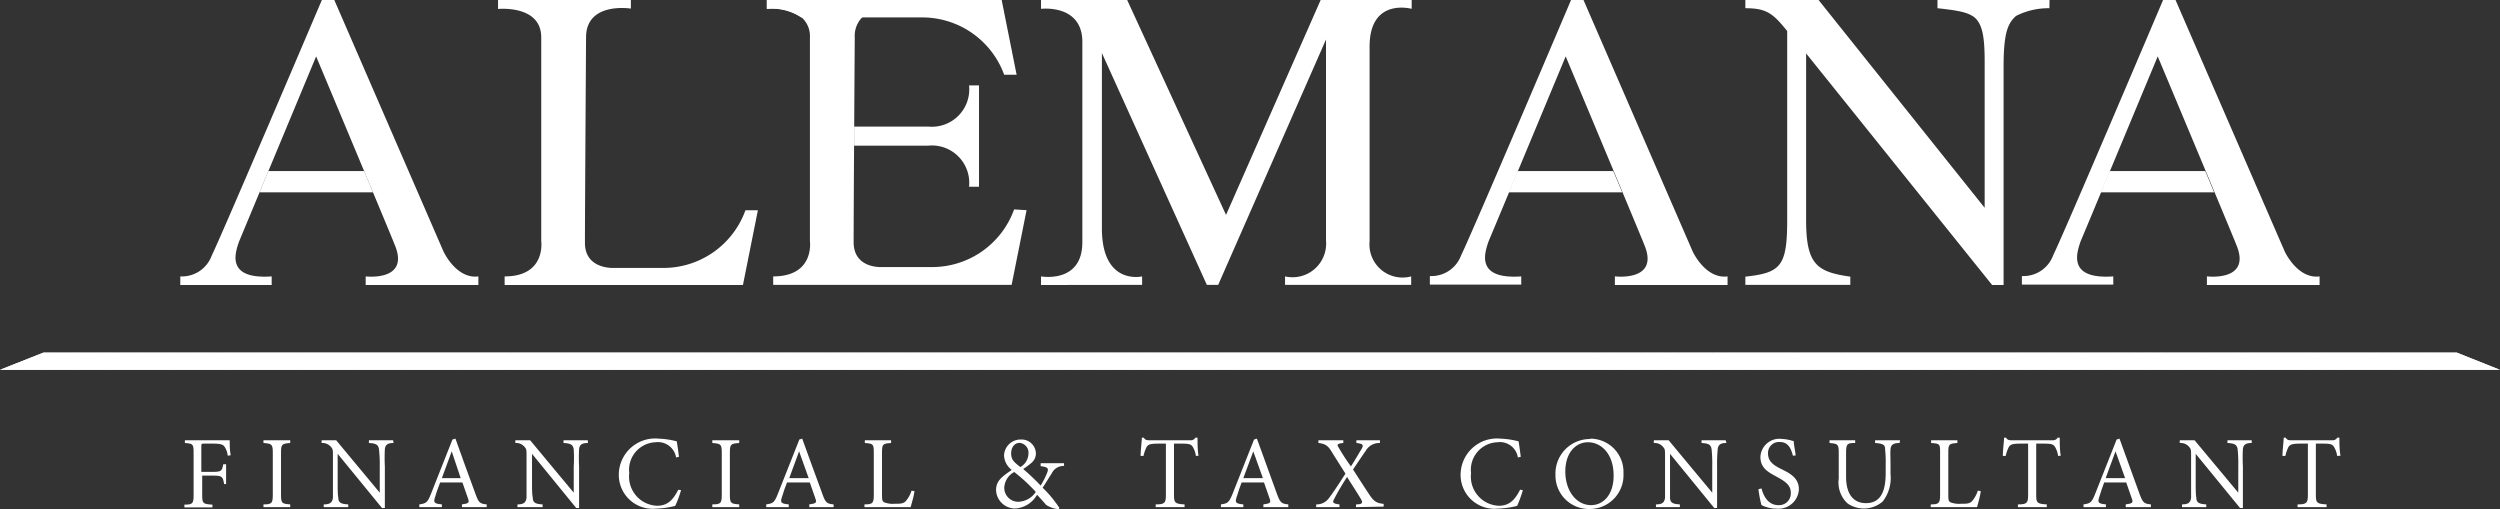 <svg id="a1adc90e-70d5-4ac8-9488-6ddce09d87b9" data-name="Layer 1" xmlns="http://www.w3.org/2000/svg" xmlns:xlink="http://www.w3.org/1999/xlink" viewBox="0 0 200.79 40.89"><rect x="0" y="0" width="200.79" height="40.89" fill="#333333" stroke="none"/><defs><clipPath id="b3ab161c-5da2-4519-8a55-970f0bfff042"><polygon points="3.49 28.32 0 29.7 200.78 29.7 197.32 28.32 3.49 28.32" fill="none"/></clipPath></defs><path d="M18.29,36.6a1.59,1.59,0,0,0-.21-.65c-.13-.24-.3-.32-1-.32h-.66c-.24,0-.25,0-.25.27v2h.87c.75,0,.79-.08.89-.61h.23v1.59H18c-.1-.58-.14-.68-.89-.68h-.87v1.53c0,.71.06.75.82.8v.22H14.81v-.22c.67,0,.74-.1.74-.8V36.38c0-.72-.06-.75-.7-.8v-.22h3.6c0,.32,0,.83.08,1.2Z" fill="#fff"/><path d="M21.16,40.73v-.22c.68,0,.75-.09.75-.8V36.38c0-.7-.07-.75-.75-.8v-.22h2.15v.22c-.68.05-.74.1-.74.8v3.33c0,.71.06.75.74.8v.22Z" fill="#fff"/><path d="M31.61,35.58c-.46,0-.66.13-.7.49a13.6,13.6,0,0,0,0,1.4V40.8h-.23l-3.56-4.35h0v2.1c0,.76,0,1.16.05,1.41,0,.43.24.52.8.55v.22H26v-.22c.47,0,.69-.12.74-.54,0-.26,0-.66,0-1.42V36.72c0-.62,0-.63-.16-.83a.91.91,0,0,0-.75-.31v-.22H27l3.5,4.21h0v-2.1a10.69,10.69,0,0,0-.06-1.37c-.05-.39-.25-.49-.81-.52v-.22h1.94Z" fill="#fff"/><path d="M37.1,40.73v-.22c.53-.07.61-.13.5-.44s-.27-.79-.46-1.32H35.35c-.14.39-.28.73-.38,1.09-.19.53-.12.61.52.67v.22H33.68v-.22c.54-.08.65-.12.94-.86l1.72-4.35.24-.07c.51,1.42,1.07,3,1.61,4.44.25.72.37.79.9.84v.22Zm-.82-4.48h0c-.27.72-.54,1.46-.79,2.15H37Z" fill="#fff"/><path d="M47.22,35.58c-.47,0-.67.13-.71.49a13.6,13.6,0,0,0,0,1.4V40.8h-.23l-3.55-4.35h0v2.1c0,.76,0,1.16.06,1.41,0,.43.24.52.79.55v.22H41.56v-.22c.47,0,.68-.12.73-.54,0-.26,0-.66,0-1.42V36.72c0-.62,0-.63-.16-.83a.88.88,0,0,0-.74-.31v-.22h1.19l3.5,4.21h0v-2.1a11.53,11.53,0,0,0,0-1.37c-.05-.39-.25-.49-.82-.52v-.22h1.95Z" fill="#fff"/><path d="M54.7,39.37a8.32,8.32,0,0,1-.47,1.26,6.92,6.92,0,0,1-1.53.22,2.72,2.72,0,0,1-3-2.73,2.92,2.92,0,0,1,3.2-2.89,6.61,6.61,0,0,1,1.46.22c.07.48.12.81.17,1.24l-.23.05a1.47,1.47,0,0,0-1.64-1.22A2.21,2.21,0,0,0,50.54,38a2.34,2.34,0,0,0,2.22,2.62c.86,0,1.29-.46,1.72-1.29Z" fill="#fff"/><path d="M57.21,40.73v-.22c.69,0,.76-.09.76-.8V36.38c0-.7-.07-.75-.76-.8v-.22h2.16v.22c-.69.05-.75.1-.75.8v3.33c0,.71.06.75.75.8v.22Z" fill="#fff"/><path d="M65,40.73v-.22c.53-.07.61-.13.5-.44s-.27-.79-.46-1.32H63.21c-.15.39-.28.73-.38,1.09-.19.53-.12.61.52.67v.22H61.54v-.22c.54-.08.65-.12.94-.86L64.2,35.3l.23-.07c.52,1.42,1.08,3,1.62,4.44.25.72.37.79.9.84v.22Zm-.82-4.48h0c-.27.72-.54,1.46-.79,2.15h1.56Z" fill="#fff"/><path d="M73.44,39.44c0,.25-.22,1-.3,1.29H69.43v-.22c.68,0,.75-.11.75-.82V36.38c0-.71-.05-.75-.72-.8v-.22h2.11v.22c-.66.05-.73.08-.73.8v3.26c0,.46,0,.62.19.71a1.89,1.89,0,0,0,.81.11c.48,0,.75,0,.94-.25a2.4,2.4,0,0,0,.43-.8Z" fill="#fff"/><path d="M85.46,37.42a1.06,1.06,0,0,0-1,.62c-.22.33-.42.68-.72,1.13a9.44,9.44,0,0,1,1.35,1.63l-.07.09a2.1,2.1,0,0,1-1-.34c-.1-.12-.46-.53-.73-.81a2.17,2.17,0,0,1-1.75,1.1A1.53,1.53,0,0,1,80,39.35c0-.77.55-1.11,1.26-1.61a1.54,1.54,0,0,1-.62-1.15A1.33,1.33,0,0,1,82,35.3a1.15,1.15,0,0,1,1.2,1.13,1,1,0,0,1-.35.74,6.71,6.71,0,0,1-.67.5A18,18,0,0,1,83.58,39a6,6,0,0,0,.51-1c.16-.39.08-.48-.51-.56V37.2h1.88Zm-2.27,2.09a13.66,13.66,0,0,0-1.73-1.6,1.51,1.51,0,0,0-.8,1.23,1.12,1.12,0,0,0,1.15,1.16,1.75,1.75,0,0,0,1.38-.79m-1.3-3.94c-.39,0-.68.34-.68.85s.26.72.74,1.09a1.26,1.26,0,0,0,.65-1.06.79.79,0,0,0-.7-.88Z" fill="#fff"/><path d="M96.05,36.62a2,2,0,0,0-.24-.71c-.14-.22-.26-.28-.91-.28h-.61v4.09c0,.65.06.75.85.79v.22H92.82v-.22c.75,0,.82-.13.82-.79V35.63h-.55c-.7,0-.86.06-1,.27a3.14,3.14,0,0,0-.25.72h-.23c0-.48.08-1,.1-1.47h.15c.13.19.23.21.46.21h3.28a.42.42,0,0,0,.41-.21h.17c0,.38,0,1,.08,1.45Z" fill="#fff"/><path d="M101.47,40.73v-.22c.54-.07.62-.13.51-.44s-.27-.79-.46-1.32h-1.8c-.14.39-.27.73-.37,1.09-.19.53-.12.61.51.67v.22h-1.8v-.22c.53-.08.64-.12.94-.86l1.72-4.35.23-.07c.52,1.42,1.08,3,1.61,4.44.26.72.38.79.91.84v.22Zm-.81-4.48h0l-.8,2.15h1.57Z" fill="#fff"/><path d="M108.91,40.73v-.22c.5,0,.57-.12.41-.4s-.62-1-1.13-1.8c-.4.61-.73,1.18-1,1.7-.2.35-.17.43.39.5v.22h-1.87v-.22a1.2,1.2,0,0,0,1-.47c.19-.24.6-.82,1.35-2-.43-.69-.84-1.32-1.1-1.75s-.47-.65-1.07-.71v-.22h2v.22c-.5.05-.52.13-.39.34.29.5.61,1,1,1.54.37-.57.61-1,.83-1.36s.16-.46-.39-.52v-.22h1.89v.22a1.26,1.26,0,0,0-1.16.66c-.16.22-.41.59-1,1.47.46.71.92,1.43,1.3,2s.59.7,1.16.76v.22Z" fill="#fff"/><path d="M122.31,39.37a9.59,9.59,0,0,1-.46,1.26,7.13,7.13,0,0,1-1.54.22,2.72,2.72,0,0,1-3-2.73,2.92,2.92,0,0,1,3.2-2.89,6.61,6.61,0,0,1,1.46.22c.07.48.12.81.17,1.24l-.23.05a1.46,1.46,0,0,0-1.64-1.22A2.21,2.21,0,0,0,118.15,38a2.34,2.34,0,0,0,2.22,2.62c.86,0,1.29-.46,1.72-1.29Z" fill="#fff"/><path d="M127.72,35.23A2.67,2.67,0,0,1,130.39,38a2.72,2.72,0,0,1-2.77,2.88,2.68,2.68,0,0,1-2.69-2.74,2.77,2.77,0,0,1,2.78-2.88Zm-2,2.64c0,1.56.89,2.7,2.07,2.7.94,0,1.81-.78,1.81-2.37,0-1.76-1-2.68-2.07-2.68-.92,0-1.81.78-1.81,2.35" fill="#fff"/><path d="M138.66,35.58c-.46,0-.66.13-.7.49a12.58,12.58,0,0,0-.05,1.4V40.8h-.23l-3.55-4.35h0v2.1c0,.76,0,1.16,0,1.41,0,.43.24.52.79.55v.22H133v-.22c.47,0,.68-.12.73-.54,0-.26,0-.66,0-1.42V36.72c0-.62,0-.63-.16-.83a.88.88,0,0,0-.74-.31v-.22h1.19l3.5,4.21h0v-2.1a11.53,11.53,0,0,0-.05-1.37c-.05-.39-.25-.49-.81-.52v-.22h1.94Z" fill="#fff"/><path d="M144,36.6c-.14-.52-.34-1.1-1.06-1.1a.88.88,0,0,0-.94.92c0,.62.41.93,1.06,1.25s1.42.69,1.42,1.63a1.64,1.64,0,0,1-1.82,1.55,2.38,2.38,0,0,1-.8-.13,1.62,1.62,0,0,1-.39-.16,9.37,9.37,0,0,1-.24-1.27l.25-.06c.13.52.48,1.34,1.35,1.34a.94.94,0,0,0,1-1c0-.62-.47-.91-1.08-1.25s-1.36-.66-1.36-1.61a1.52,1.52,0,0,1,1.68-1.46,3.54,3.54,0,0,1,1,.19c0,.29.09.61.15,1.14Z" fill="#fff"/><path d="M152.57,35.58c-.51,0-.7.15-.73.49s0,.58,0,1.37v.64a3.08,3.08,0,0,1-.63,2.2,2.32,2.32,0,0,1-2.8.17,2.27,2.27,0,0,1-.73-2V36.41c0-.74-.07-.77-.74-.83v-.22H149v.22c-.66,0-.73.08-.73.83v1.88c0,1.35.55,2.12,1.6,2.12,1.21,0,1.58-1,1.58-2.4v-.57a10.23,10.23,0,0,0-.05-1.4c0-.33-.21-.42-.8-.46v-.22h2Z" fill="#fff"/><path d="M159.08,39.44c0,.25-.21,1-.29,1.29h-3.72v-.22c.68,0,.75-.11.75-.82V36.38c0-.71,0-.75-.72-.8v-.22h2.11v.22c-.66.05-.73.08-.73.8v3.26c0,.46,0,.62.19.71a1.91,1.91,0,0,0,.82.11c.47,0,.74,0,.93-.25a2.4,2.4,0,0,0,.43-.8Z" fill="#fff"/><path d="M165.3,36.62a2,2,0,0,0-.24-.71c-.14-.22-.26-.28-.91-.28h-.61v4.09c0,.65.06.75.85.79v.22h-2.32v-.22c.75,0,.82-.13.82-.79V35.63h-.55c-.7,0-.86.06-1,.27a3.14,3.14,0,0,0-.25.72h-.23c0-.48.08-1,.1-1.47h.15c.13.19.23.21.46.21h3.28a.42.42,0,0,0,.41-.21h.17c0,.38,0,1,.08,1.45Z" fill="#fff"/><path d="M170.73,40.73v-.22c.53-.07.61-.13.5-.44s-.27-.79-.46-1.32H169c-.14.39-.27.73-.37,1.09-.19.53-.12.61.51.67v.22h-1.8v-.22c.54-.08.65-.12.94-.86L170,35.3l.23-.07c.52,1.42,1.08,3,1.61,4.44.26.72.38.79.91.84v.22Zm-.82-4.48h0c-.27.72-.54,1.46-.79,2.15h1.56Z" fill="#fff"/><path d="M180.85,35.58c-.47,0-.67.13-.71.49a13.6,13.6,0,0,0,0,1.4V40.8h-.23l-3.56-4.35h0v2.1c0,.76,0,1.16.05,1.41,0,.43.25.52.8.55v.22h-1.95v-.22c.47,0,.68-.12.73-.54,0-.26,0-.66,0-1.42V36.72c0-.62,0-.63-.16-.83a.88.88,0,0,0-.75-.31v-.22h1.19l3.51,4.21h0v-2.1a11.53,11.53,0,0,0-.05-1.37c-.05-.39-.25-.49-.82-.52v-.22h1.95Z" fill="#fff"/><path d="M187.71,36.62a2,2,0,0,0-.24-.71c-.14-.22-.26-.28-.91-.28H186v4.09c0,.65.06.75.86.79v.22h-2.33v-.22c.75,0,.83-.13.83-.79V35.63h-.56c-.69,0-.85.06-1,.27a3.14,3.14,0,0,0-.25.72h-.23c0-.48.08-1,.1-1.47h.15c.13.19.23.21.47.21h3.27a.42.42,0,0,0,.41-.21h.17c0,.38,0,1,.09,1.45Z" fill="#fff"/><polygon points="200.78 29.7 0 29.7 3.49 28.32 197.32 28.32 200.78 29.7" fill="#fff"/><g clip-path="url(#b3ab161c-5da2-4519-8a55-970f0bfff042)"><rect y="28.32" width="2.21" height="1.39" fill="#fff"/><rect x="2.21" y="28.32" width="0.16" height="1.39" fill="#fff"/><rect x="2.37" y="28.32" width="0.16" height="1.39" fill="#fff"/><rect x="2.52" y="28.32" width="0.16" height="1.39" fill="#fff"/><rect x="2.68" y="28.32" width="0.16" height="1.39" fill="#fff"/><rect x="2.83" y="28.32" width="0.16" height="1.39" fill="#fff"/><rect x="2.99" y="28.32" width="0.16" height="1.39" fill="#fff"/><rect x="3.15" y="28.32" width="0.16" height="1.39" fill="#fff"/><rect x="3.3" y="28.32" width="0.16" height="1.39" fill="#fff"/><rect x="3.46" y="28.32" width="0.16" height="1.39" fill="#fff"/><rect x="3.61" y="28.32" width="0.16" height="1.39" fill="#fff"/><rect x="3.77" y="28.32" width="0.16" height="1.39" fill="#fff"/><rect x="3.92" y="28.32" width="0.16" height="1.39" fill="#fff"/><rect x="4.08" y="28.32" width="0.16" height="1.39" fill="#fff"/><rect x="4.23" y="28.32" width="0.16" height="1.39" fill="#fff"/><rect x="4.39" y="28.32" width="0.16" height="1.39" fill="#fff"/><rect x="4.55" y="28.32" width="0.16" height="1.39" fill="#fff"/><rect x="4.7" y="28.32" width="0.16" height="1.39" fill="#fff"/><rect x="4.86" y="28.32" width="0.16" height="1.39" fill="#fff"/><rect x="5.01" y="28.32" width="0.16" height="1.39" fill="#fff"/><rect x="5.17" y="28.32" width="0.16" height="1.39" fill="#fff"/><rect x="5.32" y="28.32" width="0.16" height="1.39" fill="#fff"/><rect x="5.48" y="28.32" width="0.16" height="1.39" fill="#fff"/><rect x="5.64" y="28.32" width="0.16" height="1.39" fill="#fff"/><rect x="5.79" y="28.32" width="0.16" height="1.39" fill="#fff"/><rect x="5.95" y="28.32" width="0.16" height="1.39" fill="#fff"/><rect x="6.1" y="28.32" width="0.16" height="1.39" fill="#fff"/><rect x="6.26" y="28.32" width="0.16" height="1.39" fill="#fff"/><rect x="6.41" y="28.32" width="0.16" height="1.39" fill="#fff"/><rect x="6.57" y="28.32" width="0.16" height="1.39" fill="#fff"/><rect x="6.72" y="28.32" width="0.16" height="1.39" fill="#fff"/><rect x="6.88" y="28.32" width="0.16" height="1.39" fill="#fff"/><rect x="7.04" y="28.32" width="0.16" height="1.39" fill="#fff"/><rect x="7.19" y="28.32" width="0.16" height="1.39" fill="#fff"/><rect x="7.35" y="28.32" width="0.16" height="1.39" fill="#fff"/><rect x="7.5" y="28.32" width="0.16" height="1.39" fill="#fff"/><rect x="7.66" y="28.32" width="0.16" height="1.39" fill="#fff"/><rect x="7.81" y="28.32" width="0.16" height="1.39" fill="#fff"/><rect x="7.97" y="28.32" width="0.16" height="1.39" fill="#fff"/><rect x="8.13" y="28.32" width="0.16" height="1.39" fill="#fff"/><rect x="8.28" y="28.32" width="0.16" height="1.39" fill="#fff"/><rect x="8.44" y="28.32" width="0.16" height="1.39" fill="#fff"/><rect x="8.59" y="28.32" width="0.16" height="1.39" fill="#fff"/><rect x="8.75" y="28.32" width="0.16" height="1.39" fill="#fff"/><rect x="8.9" y="28.32" width="0.16" height="1.39" fill="#fff"/><rect x="9.06" y="28.32" width="0.16" height="1.39" fill="#fff"/><rect x="9.21" y="28.32" width="0.16" height="1.39" fill="#fff"/><rect x="9.37" y="28.32" width="0.16" height="1.39" fill="#fff"/><rect x="9.53" y="28.32" width="0.16" height="1.39" fill="#fff"/><rect x="9.68" y="28.32" width="0.16" height="1.39" fill="#fff"/><rect x="9.84" y="28.32" width="0.16" height="1.39" fill="#fff"/><rect x="9.99" y="28.32" width="0.16" height="1.39" fill="#fff"/><rect x="10.15" y="28.32" width="0.16" height="1.39" fill="#fff"/><rect x="10.3" y="28.32" width="0.16" height="1.39" fill="#fff"/><rect x="10.46" y="28.32" width="0.16" height="1.39" fill="#fff"/><rect x="10.61" y="28.32" width="0.16" height="1.39" fill="#fff"/><rect x="10.77" y="28.32" width="0.16" height="1.39" fill="#fff"/><rect x="10.93" y="28.32" width="0.16" height="1.39" fill="#fff"/><rect x="11.08" y="28.32" width="0.16" height="1.39" fill="#fff"/><rect x="11.24" y="28.32" width="0.16" height="1.39" fill="#fff"/><rect x="11.39" y="28.32" width="0.16" height="1.39" fill="#fff"/><rect x="11.55" y="28.32" width="0.16" height="1.39" fill="#fff"/><rect x="11.7" y="28.32" width="0.16" height="1.39" fill="#fff"/><rect x="11.86" y="28.32" width="0.16" height="1.39" fill="#fff"/><rect x="12.02" y="28.32" width="0.16" height="1.39" fill="#fff"/><rect x="12.17" y="28.32" width="0.16" height="1.39" fill="#fff"/><rect x="12.33" y="28.32" width="0.16" height="1.39" fill="#fff"/><rect x="12.48" y="28.32" width="0.16" height="1.39" fill="#fff"/><rect x="12.64" y="28.32" width="0.16" height="1.39" fill="#fff"/><rect x="12.79" y="28.32" width="0.16" height="1.39" fill="#fff"/><rect x="12.95" y="28.32" width="0.16" height="1.39" fill="#fff"/><rect x="13.1" y="28.32" width="0.16" height="1.39" fill="#fff"/><rect x="13.26" y="28.32" width="0.16" height="1.39" fill="#fff"/><rect x="13.42" y="28.32" width="0.16" height="1.39" fill="#fff"/><rect x="13.57" y="28.32" width="0.16" height="1.39" fill="#fff"/><rect x="13.73" y="28.32" width="0.16" height="1.39" fill="#fff"/><rect x="13.88" y="28.32" width="0.16" height="1.39" fill="#fff"/><rect x="14.04" y="28.32" width="0.16" height="1.39" fill="#fff"/><rect x="14.19" y="28.32" width="0.16" height="1.39" fill="#fff"/><rect x="14.35" y="28.32" width="0.16" height="1.39" fill="#fff"/><rect x="14.5" y="28.32" width="0.16" height="1.39" fill="#fff"/><rect x="14.66" y="28.32" width="0.16" height="1.39" fill="#fff"/><rect x="14.82" y="28.32" width="0.16" height="1.39" fill="#fff"/><rect x="14.97" y="28.32" width="0.16" height="1.39" fill="#fff"/><rect x="15.13" y="28.32" width="0.16" height="1.39" fill="#fff"/><rect x="15.28" y="28.32" width="0.16" height="1.39" fill="#fff"/><rect x="15.44" y="28.32" width="0.16" height="1.39" fill="#fff"/><rect x="15.59" y="28.32" width="0.16" height="1.39" fill="#fff"/><rect x="15.75" y="28.32" width="0.16" height="1.39" fill="#fff"/><rect x="15.9" y="28.32" width="0.16" height="1.39" fill="#fff"/><rect x="16.06" y="28.32" width="0.16" height="1.39" fill="#fff"/><rect x="16.22" y="28.32" width="0.16" height="1.39" fill="#fff"/><rect x="16.37" y="28.32" width="0.16" height="1.39" fill="#fff"/><rect x="16.53" y="28.32" width="0.16" height="1.39" fill="#fff"/><rect x="16.68" y="28.32" width="0.16" height="1.39" fill="#fff"/><rect x="16.84" y="28.32" width="0.16" height="1.39" fill="#fff"/><rect x="16.99" y="28.32" width="0.16" height="1.39" fill="#fff"/><rect x="17.15" y="28.32" width="0.16" height="1.39" fill="#fff"/><rect x="17.3" y="28.32" width="0.16" height="1.39" fill="#fff"/><rect x="17.46" y="28.32" width="0.16" height="1.39" fill="#fff"/><rect x="17.61" y="28.32" width="0.16" height="1.39" fill="#fff"/><rect x="17.77" y="28.32" width="0.16" height="1.39" fill="#fff"/><rect x="17.93" y="28.32" width="0.16" height="1.39" fill="#fff"/><rect x="18.08" y="28.32" width="0.16" height="1.39" fill="#fff"/><rect x="18.24" y="28.32" width="0.16" height="1.39" fill="#fff"/><rect x="18.39" y="28.32" width="0.16" height="1.39" fill="#fff"/><rect x="18.55" y="28.32" width="0.16" height="1.39" fill="#fff"/><rect x="18.7" y="28.32" width="0.16" height="1.39" fill="#fff"/><rect x="18.86" y="28.32" width="0.16" height="1.39" fill="#fff"/><rect x="19.02" y="28.32" width="0.16" height="1.39" fill="#fff"/><rect x="19.17" y="28.32" width="0.16" height="1.39" fill="#fff"/><rect x="19.33" y="28.32" width="0.16" height="1.39" fill="#fff"/><rect x="19.48" y="28.32" width="0.16" height="1.39" fill="#fff"/><rect x="19.64" y="28.32" width="0.16" height="1.39" fill="#fff"/><rect x="19.79" y="28.32" width="0.16" height="1.39" fill="#fff"/><rect x="19.95" y="28.32" width="0.16" height="1.39" fill="#fff"/><rect x="20.11" y="28.32" width="4.19" height="1.39" fill="#fff"/><rect x="24.3" y="28.32" width="4.19" height="1.39" fill="#fff"/><rect x="28.49" y="28.32" width="4.19" height="1.39" fill="#fff"/><rect x="32.69" y="28.32" width="4.19" height="1.39" fill="#fff"/><rect x="36.88" y="28.32" width="4.19" height="1.39" fill="#fff"/><rect x="41.08" y="28.32" width="4.19" height="1.39" fill="#fff"/><rect x="45.27" y="28.32" width="4.19" height="1.39" fill="#fff"/><rect x="49.47" y="28.32" width="4.19" height="1.39" fill="#fff"/><rect x="53.66" y="28.32" width="0.38" height="1.39" fill="#fff"/><rect x="54.04" y="28.32" width="0.38" height="1.39" fill="#fff"/><rect x="54.42" y="28.32" width="0.38" height="1.39" fill="#fff"/><rect x="54.79" y="28.32" width="0.38" height="1.39" fill="#fff"/><rect x="55.17" y="28.32" width="0.38" height="1.39" fill="#fff"/><rect x="55.55" y="28.32" width="0.38" height="1.39" fill="#fff"/><rect x="55.92" y="28.32" width="0.38" height="1.39" fill="#fff"/><rect x="56.3" y="28.32" width="0.38" height="1.39" fill="#fff"/><rect x="56.67" y="28.32" width="0.38" height="1.39" fill="#fff"/><rect x="57.05" y="28.32" width="0.38" height="1.39" fill="#fff"/><rect x="57.43" y="28.32" width="0.38" height="1.39" fill="#fff"/><rect x="57.8" y="28.32" width="0.38" height="1.39" fill="#fff"/><rect x="58.18" y="28.32" width="0.38" height="1.39" fill="#fff"/><rect x="58.56" y="28.32" width="0.38" height="1.39" fill="#fff"/><rect x="58.93" y="28.32" width="0.38" height="1.39" fill="#fff"/><rect x="59.31" y="28.32" width="0.38" height="1.39" fill="#fff"/><rect x="59.69" y="28.32" width="0.38" height="1.39" fill="#fff"/><rect x="60.06" y="28.32" width="0.38" height="1.39" fill="#fff"/><rect x="60.44" y="28.32" width="0.38" height="1.39" fill="#fff"/><rect x="60.81" y="28.32" width="0.38" height="1.39" fill="#fff"/><rect x="61.19" y="28.32" width="0.38" height="1.39" fill="#fff"/><rect x="61.57" y="28.32" width="0.38" height="1.39" fill="#fff"/><rect x="61.94" y="28.32" width="0.38" height="1.39" fill="#fff"/><rect x="62.32" y="28.32" width="0.38" height="1.39" fill="#fff"/><rect x="62.7" y="28.32" width="0.38" height="1.39" fill="#fff"/><rect x="63.07" y="28.32" width="0.38" height="1.39" fill="#fff"/><rect x="63.45" y="28.32" width="0.38" height="1.39" fill="#fff"/><rect x="63.83" y="28.32" width="0.38" height="1.39" fill="#fff"/><rect x="64.2" y="28.32" width="0.38" height="1.39" fill="#fff"/><rect x="64.58" y="28.32" width="0.38" height="1.39" fill="#fff"/><rect x="64.96" y="28.32" width="0.38" height="1.39" fill="#fff"/><rect x="65.33" y="28.32" width="0.38" height="1.39" fill="#fff"/><rect x="65.71" y="28.32" width="0.38" height="1.39" fill="#fff"/><rect x="66.08" y="28.32" width="0.38" height="1.39" fill="#fff"/><rect x="66.46" y="28.32" width="0.38" height="1.39" fill="#fff"/><rect x="66.84" y="28.32" width="0.38" height="1.39" fill="#fff"/><rect x="67.21" y="28.32" width="0.38" height="1.39" fill="#fff"/><rect x="67.59" y="28.32" width="0.38" height="1.39" fill="#fff"/><rect x="67.97" y="28.32" width="0.38" height="1.39" fill="#fff"/><rect x="68.34" y="28.32" width="0.38" height="1.39" fill="#fff"/><rect x="68.72" y="28.32" width="0.38" height="1.39" fill="#fff"/><rect x="69.1" y="28.32" width="0.38" height="1.39" fill="#fff"/><rect x="69.47" y="28.32" width="0.38" height="1.39" fill="#fff"/><rect x="69.85" y="28.32" width="0.38" height="1.39" fill="#fff"/><rect x="70.22" y="28.32" width="0.38" height="1.39" fill="#fff"/><rect x="70.6" y="28.32" width="0.38" height="1.39" fill="#fff"/><rect x="70.98" y="28.32" width="0.38" height="1.39" fill="#fff"/><rect x="71.35" y="28.32" width="0.38" height="1.39" fill="#fff"/><rect x="71.73" y="28.32" width="0.38" height="1.39" fill="#fff"/><rect x="72.11" y="28.32" width="0.38" height="1.39" fill="#fff"/><rect x="72.48" y="28.32" width="0.38" height="1.39" fill="#fff"/><rect x="72.86" y="28.32" width="0.38" height="1.39" fill="#fff"/><rect x="73.24" y="28.32" width="0.38" height="1.39" fill="#fff"/><rect x="73.61" y="28.32" width="0.38" height="1.39" fill="#fff"/><rect x="73.99" y="28.32" width="0.38" height="1.39" fill="#fff"/><rect x="74.36" y="28.32" width="0.38" height="1.39" fill="#fff"/><rect x="74.74" y="28.32" width="0.38" height="1.39" fill="#fff"/><rect x="75.12" y="28.32" width="0.38" height="1.39" fill="#fff"/><rect x="75.49" y="28.32" width="0.38" height="1.39" fill="#fff"/><rect x="75.87" y="28.32" width="0.38" height="1.39" fill="#fff"/><rect x="76.25" y="28.32" width="0.38" height="1.39" fill="#fff"/><rect x="76.62" y="28.32" width="0.38" height="1.39" fill="#fff"/><rect x="77" y="28.32" width="0.38" height="1.39" fill="#fff"/><rect x="77.38" y="28.32" width="0.38" height="1.39" fill="#fff"/><rect x="77.75" y="28.32" width="0.38" height="1.39" fill="#fff"/><rect x="78.13" y="28.32" width="0.38" height="1.39" fill="#fff"/><rect x="78.51" y="28.32" width="0.38" height="1.39" fill="#fff"/><rect x="78.88" y="28.32" width="0.38" height="1.39" fill="#fff"/><rect x="79.26" y="28.32" width="0.38" height="1.39" fill="#fff"/><rect x="79.63" y="28.32" width="0.38" height="1.39" fill="#fff"/><rect x="80.01" y="28.32" width="0.38" height="1.39" fill="#fff"/><rect x="80.39" y="28.32" width="0.38" height="1.39" fill="#fff"/><rect x="80.76" y="28.32" width="0.38" height="1.39" fill="#fff"/><rect x="81.14" y="28.32" width="0.38" height="1.39" fill="#fff"/><rect x="81.52" y="28.32" width="0.38" height="1.39" fill="#fff"/><rect x="81.89" y="28.32" width="0.38" height="1.39" fill="#fff"/><rect x="82.27" y="28.32" width="0.38" height="1.39" fill="#fff"/><rect x="82.65" y="28.32" width="0.38" height="1.39" fill="#fff"/><rect x="83.02" y="28.32" width="0.38" height="1.39" fill="#fff"/><rect x="83.4" y="28.32" width="0.38" height="1.39" fill="#fff"/><rect x="83.77" y="28.32" width="0.38" height="1.39" fill="#fff"/><rect x="84.15" y="28.32" width="0.38" height="1.39" fill="#fff"/><rect x="84.53" y="28.32" width="0.38" height="1.39" fill="#fff"/><rect x="84.9" y="28.32" width="0.38" height="1.39" fill="#fff"/><rect x="85.28" y="28.32" width="0.38" height="1.39" fill="#fff"/><rect x="85.66" y="28.32" width="0.38" height="1.39" fill="#fff"/><rect x="86.03" y="28.32" width="0.38" height="1.39" fill="#fff"/><rect x="86.41" y="28.32" width="0.38" height="1.39" fill="#fff"/><rect x="86.79" y="28.32" width="0.38" height="1.39" fill="#fff"/><rect x="87.16" y="28.32" width="0.38" height="1.39" fill="#fff"/><rect x="87.54" y="28.32" width="0.38" height="1.39" fill="#fff"/><rect x="87.92" y="28.32" width="0.38" height="1.39" fill="#fff"/><rect x="88.29" y="28.32" width="0.38" height="1.39" fill="#fff"/><rect x="88.67" y="28.32" width="0.38" height="1.39" fill="#fff"/><rect x="89.04" y="28.32" width="0.38" height="1.39" fill="#fff"/><rect x="89.42" y="28.32" width="0.38" height="1.39" fill="#fff"/><rect x="89.8" y="28.32" width="0.38" height="1.39" fill="#fff"/><rect x="90.17" y="28.32" width="0.38" height="1.39" fill="#fff"/><rect x="90.55" y="28.32" width="0.38" height="1.39" fill="#fff"/><rect x="90.93" y="28.32" width="0.38" height="1.39" fill="#fff"/><rect x="91.3" y="28.32" width="0.38" height="1.39" fill="#fff"/><rect x="91.68" y="28.32" width="0.38" height="1.39" fill="#fff"/><rect x="92.05" y="28.32" width="0.38" height="1.39" fill="#fff"/><rect x="92.43" y="28.32" width="0.38" height="1.39" fill="#fff"/><rect x="92.81" y="28.32" width="0.38" height="1.39" fill="#fff"/><rect x="93.18" y="28.32" width="0.38" height="1.39" fill="#fff"/><rect x="93.56" y="28.32" width="0.38" height="1.39" fill="#fff"/><rect x="93.94" y="28.32" width="0.38" height="1.39" fill="#fff"/><rect x="94.31" y="28.32" width="0.38" height="1.39" fill="#fff"/><rect x="94.69" y="28.32" width="0.38" height="1.39" fill="#fff"/><rect x="95.07" y="28.32" width="0.38" height="1.39" fill="#fff"/><rect x="95.44" y="28.32" width="0.38" height="1.39" fill="#fff"/><rect x="95.82" y="28.32" width="0.38" height="1.39" fill="#fff"/><rect x="96.2" y="28.32" width="0.38" height="1.39" fill="#fff"/><rect x="96.57" y="28.32" width="0.38" height="1.39" fill="#fff"/><rect x="96.95" y="28.32" width="0.38" height="1.39" fill="#fff"/><rect x="97.32" y="28.32" width="0.38" height="1.39" fill="#fff"/><rect x="97.7" y="28.32" width="0.38" height="1.39" fill="#fff"/><rect x="98.08" y="28.32" width="0.38" height="1.39" fill="#fff"/><rect x="98.45" y="28.32" width="0.38" height="1.39" fill="#fff"/><rect x="98.83" y="28.32" width="0.38" height="1.39" fill="#fff"/><rect x="99.21" y="28.32" width="0.38" height="1.39" fill="#fff"/><rect x="99.58" y="28.32" width="27.96" height="1.39" fill="#fff"/><rect x="127.54" y="28.32" width="0.38" height="1.39" fill="#fff"/><rect x="127.92" y="28.32" width="0.38" height="1.39" fill="#fff"/><rect x="128.31" y="28.32" width="0.39" height="1.39" fill="#fff"/><rect x="128.69" y="28.32" width="0.38" height="1.39" fill="#fff"/><rect x="129.08" y="28.32" width="0.38" height="1.39" fill="#fff"/><rect x="129.46" y="28.32" width="0.39" height="1.39" fill="#fff"/><rect x="129.84" y="28.32" width="0.38" height="1.39" fill="#fff"/><rect x="130.23" y="28.32" width="0.38" height="1.39" fill="#fff"/><rect x="130.61" y="28.32" width="0.39" height="1.39" fill="#fff"/><rect x="131" y="28.32" width="0.38" height="1.39" fill="#fff"/><rect x="131.38" y="28.32" width="0.38" height="1.39" fill="#fff"/><rect x="131.77" y="28.32" width="0.39" height="1.39" fill="#fff"/><rect x="132.15" y="28.32" width="0.38" height="1.39" fill="#fff"/><rect x="132.53" y="28.32" width="0.38" height="1.39" fill="#fff"/><rect x="132.92" y="28.32" width="0.39" height="1.39" fill="#fff"/><rect x="133.3" y="28.32" width="0.38" height="1.39" fill="#fff"/><rect x="133.69" y="28.32" width="0.38" height="1.39" fill="#fff"/><rect x="134.07" y="28.32" width="0.39" height="1.39" fill="#fff"/><rect x="134.45" y="28.32" width="0.38" height="1.39" fill="#fff"/><rect x="134.84" y="28.32" width="0.38" height="1.39" fill="#fff"/><rect x="135.22" y="28.32" width="0.39" height="1.39" fill="#fff"/><rect x="135.61" y="28.32" width="0.38" height="1.39" fill="#fff"/><rect x="135.99" y="28.32" width="0.38" height="1.39" fill="#fff"/><rect x="136.38" y="28.32" width="0.39" height="1.39" fill="#fff"/><rect x="136.76" y="28.32" width="0.38" height="1.39" fill="#fff"/><rect x="137.14" y="28.32" width="0.38" height="1.39" fill="#fff"/><rect x="137.53" y="28.32" width="0.39" height="1.39" fill="#fff"/><rect x="137.91" y="28.32" width="0.38" height="1.39" fill="#fff"/><rect x="138.3" y="28.32" width="0.38" height="1.39" fill="#fff"/><rect x="138.68" y="28.32" width="0.39" height="1.39" fill="#fff"/><rect x="139.06" y="28.32" width="0.38" height="1.39" fill="#fff"/><rect x="139.45" y="28.32" width="0.38" height="1.39" fill="#fff"/><rect x="139.83" y="28.32" width="0.39" height="1.39" fill="#fff"/><rect x="140.22" y="28.32" width="0.38" height="1.39" fill="#fff"/><rect x="140.6" y="28.32" width="0.38" height="1.39" fill="#fff"/><rect x="140.98" y="28.32" width="0.39" height="1.39" fill="#fff"/><rect x="141.37" y="28.32" width="0.38" height="1.39" fill="#fff"/><rect x="141.75" y="28.32" width="0.38" height="1.39" fill="#fff"/><rect x="142.14" y="28.32" width="0.39" height="1.39" fill="#fff"/><rect x="142.52" y="28.32" width="0.38" height="1.39" fill="#fff"/><rect x="142.91" y="28.32" width="0.38" height="1.39" fill="#fff"/><rect x="143.29" y="28.32" width="0.39" height="1.39" fill="#fff"/><rect x="143.67" y="28.32" width="0.38" height="1.39" fill="#fff"/><rect x="144.06" y="28.32" width="0.38" height="1.39" fill="#fff"/><rect x="144.44" y="28.32" width="0.39" height="1.39" fill="#fff"/><rect x="144.83" y="28.32" width="0.38" height="1.39" fill="#fff"/><rect x="145.21" y="28.32" width="0.38" height="1.39" fill="#fff"/><rect x="145.59" y="28.32" width="0.39" height="1.39" fill="#fff"/><rect x="145.98" y="28.32" width="0.38" height="1.39" fill="#fff"/><rect x="146.36" y="28.32" width="0.38" height="1.39" fill="#fff"/><rect x="146.75" y="28.32" width="0.39" height="1.39" fill="#fff"/><rect x="147.13" y="28.32" width="0.38" height="1.39" fill="#fff"/><rect x="147.51" y="28.32" width="0.38" height="1.39" fill="#fff"/><rect x="147.9" y="28.32" width="0.39" height="1.39" fill="#fff"/><rect x="148.28" y="28.32" width="0.38" height="1.39" fill="#fff"/><rect x="148.67" y="28.32" width="0.38" height="1.39" fill="#fff"/><rect x="149.05" y="28.32" width="0.39" height="1.39" fill="#fff"/><rect x="149.44" y="28.32" width="0.38" height="1.39" fill="#fff"/><rect x="149.82" y="28.32" width="0.38" height="1.39" fill="#fff"/><rect x="150.2" y="28.32" width="0.39" height="1.39" fill="#fff"/><rect x="150.59" y="28.32" width="0.38" height="1.39" fill="#fff"/><rect x="150.97" y="28.32" width="0.38" height="1.39" fill="#fff"/><rect x="151.35" y="28.32" width="0.39" height="1.39" fill="#fff"/><rect x="151.74" y="28.32" width="0.38" height="1.39" fill="#fff"/><rect x="152.12" y="28.32" width="0.38" height="1.39" fill="#fff"/><rect x="152.51" y="28.32" width="0.39" height="1.39" fill="#fff"/><rect x="152.89" y="28.32" width="0.38" height="1.39" fill="#fff"/><rect x="153.28" y="28.32" width="0.38" height="1.39" fill="#fff"/><rect x="153.66" y="28.32" width="0.39" height="1.39" fill="#fff"/><rect x="154.05" y="28.32" width="0.38" height="1.39" fill="#fff"/><rect x="154.43" y="28.32" width="0.38" height="1.39" fill="#fff"/><rect x="154.81" y="28.32" width="0.39" height="1.39" fill="#fff"/><rect x="155.2" y="28.32" width="0.38" height="1.39" fill="#fff"/><rect x="155.58" y="28.32" width="0.38" height="1.39" fill="#fff"/><rect x="155.96" y="28.32" width="0.39" height="1.39" fill="#fff"/><rect x="156.35" y="28.32" width="0.38" height="1.39" fill="#fff"/><rect x="156.73" y="28.32" width="0.38" height="1.39" fill="#fff"/><rect x="157.12" y="28.32" width="0.39" height="1.39" fill="#fff"/><rect x="157.5" y="28.32" width="0.38" height="1.39" fill="#fff"/><rect x="157.89" y="28.32" width="0.38" height="1.39" fill="#fff"/><rect x="158.27" y="28.32" width="0.39" height="1.39" fill="#fff"/><rect x="158.65" y="28.32" width="0.38" height="1.39" fill="#fff"/><rect x="159.04" y="28.32" width="0.38" height="1.39" fill="#fff"/><rect x="159.42" y="28.32" width="0.39" height="1.39" fill="#fff"/><rect x="159.81" y="28.32" width="0.38" height="1.39" fill="#fff"/><rect x="160.19" y="28.32" width="0.38" height="1.39" fill="#fff"/><rect x="160.57" y="28.32" width="0.39" height="1.39" fill="#fff"/><rect x="160.96" y="28.32" width="0.38" height="1.39" fill="#fff"/><rect x="161.34" y="28.32" width="0.38" height="1.39" fill="#fff"/><rect x="161.73" y="28.32" width="0.39" height="1.39" fill="#fff"/><rect x="162.11" y="28.32" width="0.38" height="1.39" fill="#fff"/><rect x="162.49" y="28.32" width="0.38" height="1.39" fill="#fff"/><rect x="162.88" y="28.32" width="0.39" height="1.39" fill="#fff"/><rect x="163.26" y="28.32" width="0.38" height="1.39" fill="#fff"/><rect x="163.65" y="28.32" width="0.38" height="1.39" fill="#fff"/><rect x="164.03" y="28.32" width="0.39" height="1.39" fill="#fff"/><rect x="164.42" y="28.32" width="0.38" height="1.39" fill="#fff"/><rect x="164.8" y="28.32" width="0.38" height="1.39" fill="#fff"/><rect x="165.18" y="28.32" width="0.39" height="1.39" fill="#fff"/><rect x="165.57" y="28.32" width="0.38" height="1.39" fill="#fff"/><rect x="165.95" y="28.32" width="0.38" height="1.39" fill="#fff"/><rect x="166.34" y="28.32" width="0.39" height="1.39" fill="#fff"/><rect x="166.72" y="28.32" width="0.38" height="1.39" fill="#fff"/><rect x="167.1" y="28.32" width="0.38" height="1.39" fill="#fff"/><rect x="167.49" y="28.32" width="0.39" height="1.39" fill="#fff"/><rect x="167.87" y="28.32" width="0.38" height="1.39" fill="#fff"/><rect x="168.26" y="28.32" width="0.38" height="1.39" fill="#fff"/><rect x="168.64" y="28.32" width="0.39" height="1.39" fill="#fff"/><rect x="169.03" y="28.32" width="0.38" height="1.39" fill="#fff"/><rect x="169.41" y="28.32" width="0.38" height="1.39" fill="#fff"/><rect x="169.79" y="28.32" width="0.39" height="1.39" fill="#fff"/><rect x="170.18" y="28.32" width="0.38" height="1.39" fill="#fff"/><rect x="170.56" y="28.32" width="0.38" height="1.39" fill="#fff"/><rect x="170.95" y="28.32" width="0.39" height="1.39" fill="#fff"/><rect x="171.33" y="28.32" width="0.38" height="1.39" fill="#fff"/><rect x="171.71" y="28.32" width="0.38" height="1.39" fill="#fff"/><rect x="172.1" y="28.32" width="0.39" height="1.39" fill="#fff"/><rect x="172.48" y="28.32" width="0.38" height="1.39" fill="#fff"/><rect x="172.87" y="28.32" width="0.38" height="1.39" fill="#fff"/><rect x="173.25" y="28.32" width="0.39" height="1.39" fill="#fff"/><rect x="173.63" y="28.32" width="0.38" height="1.39" fill="#fff"/><rect x="174.02" y="28.32" width="0.38" height="1.39" fill="#fff"/><rect x="174.4" y="28.32" width="0.39" height="1.39" fill="#fff"/><rect x="174.79" y="28.32" width="0.38" height="1.39" fill="#fff"/><rect x="175.17" y="28.32" width="0.38" height="1.39" fill="#fff"/><rect x="175.55" y="28.32" width="0.39" height="1.39" fill="#fff"/><rect x="175.94" y="28.32" width="0.23" height="1.39" fill="#fff"/><rect x="176.17" y="28.32" width="0.23" height="1.39" fill="#fff"/><rect x="176.39" y="28.32" width="0.23" height="1.39" fill="#fff"/><rect x="176.62" y="28.32" width="0.23" height="1.39" fill="#fff"/><rect x="176.85" y="28.32" width="0.23" height="1.39" fill="#fff"/><rect x="177.08" y="28.32" width="0.23" height="1.39" fill="#fff"/><rect x="177.31" y="28.32" width="0.23" height="1.39" fill="#fff"/><rect x="177.53" y="28.32" width="0.23" height="1.39" fill="#fff"/><rect x="177.76" y="28.32" width="0.23" height="1.39" fill="#fff"/><rect x="177.99" y="28.32" width="0.23" height="1.39" fill="#fff"/><rect x="178.22" y="28.32" width="0.23" height="1.39" fill="#fff"/><rect x="178.45" y="28.32" width="0.23" height="1.39" fill="#fff"/><rect x="178.67" y="28.32" width="0.23" height="1.39" fill="#fff"/><rect x="178.9" y="28.32" width="0.23" height="1.39" fill="#fff"/><rect x="179.13" y="28.32" width="0.23" height="1.39" fill="#fff"/><rect x="179.36" y="28.32" width="0.23" height="1.39" fill="#fff"/><rect x="179.59" y="28.32" width="0.23" height="1.39" fill="#fff"/><rect x="179.81" y="28.32" width="0.23" height="1.39" fill="#fff"/><rect x="180.04" y="28.32" width="0.23" height="1.39" fill="#fff"/><rect x="180.27" y="28.32" width="0.23" height="1.39" fill="#fff"/><rect x="180.5" y="28.32" width="0.23" height="1.39" fill="#fff"/><rect x="180.72" y="28.32" width="0.23" height="1.39" fill="#fff"/><rect x="180.95" y="28.32" width="0.23" height="1.39" fill="#fff"/><rect x="181.18" y="28.32" width="0.23" height="1.39" fill="#fff"/><rect x="181.41" y="28.32" width="0.23" height="1.39" fill="#fff"/><rect x="181.64" y="28.32" width="0.23" height="1.39" fill="#fff"/><rect x="181.86" y="28.32" width="0.23" height="1.39" fill="#fff"/><rect x="182.09" y="28.32" width="0.23" height="1.39" fill="#fff"/><rect x="182.32" y="28.32" width="0.23" height="1.39" fill="#fff"/><rect x="182.55" y="28.32" width="0.23" height="1.39" fill="#fff"/><rect x="182.78" y="28.32" width="0.23" height="1.39" fill="#fff"/><rect x="183" y="28.32" width="0.23" height="1.39" fill="#fff"/><rect x="183.23" y="28.32" width="0.23" height="1.39" fill="#fff"/><rect x="183.46" y="28.32" width="0.23" height="1.39" fill="#fff"/><rect x="183.69" y="28.32" width="0.23" height="1.39" fill="#fff"/><rect x="183.92" y="28.32" width="0.23" height="1.39" fill="#fff"/><rect x="184.15" y="28.32" width="0.23" height="1.39" fill="#fff"/><rect x="184.37" y="28.32" width="0.23" height="1.39" fill="#fff"/><rect x="184.6" y="28.32" width="0.23" height="1.39" fill="#fff"/><rect x="184.83" y="28.32" width="0.23" height="1.39" fill="#fff"/><rect x="185.06" y="28.32" width="0.23" height="1.39" fill="#fff"/><rect x="185.29" y="28.32" width="0.23" height="1.39" fill="#fff"/><rect x="185.51" y="28.32" width="0.23" height="1.39" fill="#fff"/><rect x="185.74" y="28.32" width="0.23" height="1.39" fill="#fff"/><rect x="185.97" y="28.32" width="0.23" height="1.39" fill="#fff"/><rect x="186.2" y="28.32" width="0.23" height="1.39" fill="#fff"/><rect x="186.42" y="28.32" width="0.23" height="1.39" fill="#fff"/><rect x="186.65" y="28.32" width="0.23" height="1.39" fill="#fff"/><rect x="186.88" y="28.32" width="0.23" height="1.39" fill="#fff"/><rect x="187.11" y="28.32" width="0.23" height="1.39" fill="#fff"/><rect x="187.34" y="28.32" width="0.23" height="1.39" fill="#fff"/><rect x="187.56" y="28.32" width="0.23" height="1.39" fill="#fff"/><rect x="187.79" y="28.32" width="0.23" height="1.39" fill="#fff"/><rect x="188.02" y="28.32" width="0.23" height="1.39" fill="#fff"/><rect x="188.25" y="28.32" width="0.23" height="1.39" fill="#fff"/><rect x="188.47" y="28.32" width="0.23" height="1.39" fill="#fff"/><rect x="188.7" y="28.32" width="0.23" height="1.39" fill="#fff"/><rect x="188.93" y="28.32" width="0.23" height="1.39" fill="#fff"/><rect x="189.16" y="28.32" width="0.23" height="1.39" fill="#fff"/><rect x="189.39" y="28.32" width="0.23" height="1.39" fill="#fff"/><rect x="189.62" y="28.32" width="0.23" height="1.39" fill="#fff"/><rect x="189.84" y="28.32" width="0.23" height="1.39" fill="#fff"/><rect x="190.07" y="28.32" width="0.23" height="1.39" fill="#fff"/><rect x="190.3" y="28.32" width="0.23" height="1.39" fill="#fff"/><rect x="190.53" y="28.32" width="0.23" height="1.39" fill="#fff"/><rect x="190.76" y="28.32" width="0.23" height="1.39" fill="#fff"/><rect x="190.98" y="28.32" width="0.23" height="1.39" fill="#fff"/><rect x="191.21" y="28.32" width="0.23" height="1.39" fill="#fff"/><rect x="191.44" y="28.32" width="0.23" height="1.39" fill="#fff"/><rect x="191.67" y="28.32" width="0.23" height="1.39" fill="#fff"/><rect x="191.9" y="28.32" width="0.23" height="1.39" fill="#fff"/><rect x="192.12" y="28.32" width="0.23" height="1.39" fill="#fff"/><rect x="192.35" y="28.32" width="0.23" height="1.39" fill="#fff"/><rect x="192.58" y="28.32" width="0.23" height="1.39" fill="#fff"/><rect x="192.81" y="28.32" width="0.23" height="1.39" fill="#fff"/><rect x="193.04" y="28.32" width="0.23" height="1.39" fill="#fff"/><rect x="193.26" y="28.32" width="0.23" height="1.39" fill="#fff"/><rect x="193.49" y="28.32" width="0.23" height="1.39" fill="#fff"/><rect x="193.72" y="28.32" width="0.23" height="1.39" fill="#fff"/><rect x="193.95" y="28.32" width="0.23" height="1.39" fill="#fff"/><rect x="194.17" y="28.32" width="0.23" height="1.39" fill="#fff"/><rect x="194.4" y="28.32" width="0.23" height="1.39" fill="#fff"/><rect x="194.63" y="28.32" width="0.23" height="1.39" fill="#fff"/><rect x="194.86" y="28.32" width="0.23" height="1.39" fill="#fff"/><rect x="195.09" y="28.32" width="0.23" height="1.39" fill="#fff"/><rect x="195.31" y="28.32" width="0.23" height="1.39" fill="#fff"/><rect x="195.54" y="28.32" width="0.23" height="1.39" fill="#fff"/><rect x="195.77" y="28.32" width="0.23" height="1.39" fill="#fff"/><rect x="196" y="28.32" width="0.23" height="1.39" fill="#fff"/><rect x="196.23" y="28.32" width="0.23" height="1.39" fill="#fff"/><rect x="196.45" y="28.32" width="0.23" height="1.39" fill="#fff"/><rect x="196.68" y="28.32" width="0.23" height="1.39" fill="#fff"/><rect x="196.91" y="28.32" width="0.23" height="1.39" fill="#fff"/><rect x="197.14" y="28.32" width="0.23" height="1.39" fill="#fff"/><rect x="197.37" y="28.32" width="0.23" height="1.39" fill="#fff"/><rect x="197.59" y="28.32" width="0.23" height="1.39" fill="#fff"/><rect x="197.82" y="28.32" width="0.23" height="1.39" fill="#fff"/><rect x="198.05" y="28.32" width="0.23" height="1.39" fill="#fff"/><rect x="198.28" y="28.32" width="0.23" height="1.39" fill="#fff"/><rect x="198.51" y="28.32" width="0.23" height="1.39" fill="#fff"/><rect x="198.73" y="28.32" width="0.23" height="1.39" fill="#fff"/><rect x="198.96" y="28.32" width="0.23" height="1.39" fill="#fff"/><rect x="199.19" y="28.32" width="0.23" height="1.39" fill="#fff"/><rect x="199.42" y="28.32" width="0.23" height="1.39" fill="#fff"/><rect x="199.65" y="28.32" width="0.23" height="1.39" fill="#fff"/><rect x="199.87" y="28.32" width="0.23" height="1.39" fill="#fff"/><rect x="200.1" y="28.32" width="0.23" height="1.39" fill="#fff"/><rect x="200.33" y="28.32" width="0.23" height="1.39" fill="#fff"/><rect x="200.56" y="28.32" width="0.23" height="1.39" fill="#fff"/></g><path d="M164.6.66a5.72,5.72,0,0,0-2.68.62c-.66.59-1,1.35-1,4.08V22.89H160L145.06,4.29v13.4c0,3.57.88,4.15,3.55,4.53v.66h-8.43v-.66c2.84-.31,3.36-.83,3.36-4.53V2.49c-1.15-1.42-1.66-1.83-3.36-1.83V0h5.88L159.4,16.69V4.94c0-1.76-.14-2.8-.66-3.39s-1.61-.72-3.13-.89V0h9Z" fill="#fff"/><path d="M29.37,22.2v.69h9.05V22.2c-1.77.23-2.8-2-2.8-2L26.85,0h-1S17.91,18.66,17,20.54a2.55,2.55,0,0,1-2.52,1.66v.69h7.34V22.2c-3.74.26-2.91-1.95-2.62-2.8L25.39,4.53s6.1,14.55,6.32,15.15c1.23,2.95-2.34,2.52-2.34,2.52" fill="#fff"/><polygon points="21.55 13.74 29.25 13.74 29.96 15.45 20.84 15.45 21.55 13.74" fill="#fff"/><path d="M129.7,22.2v.69h9.05V22.2c-1.77.23-2.8-2-2.8-2L127.18,0h-1s-7.91,18.63-8.83,20.51a2.54,2.54,0,0,1-2.51,1.66v.69h7.34V22.2c-3.74.26-2.91-1.95-2.63-2.8.19-.44,6.2-14.87,6.2-14.87s6.1,14.55,6.32,15.15c1.23,2.95-2.34,2.52-2.34,2.52" fill="#fff"/><polygon points="121.88 13.74 129.57 13.74 130.29 15.45 121.17 15.45 121.88 13.74" fill="#fff"/><path d="M177.25,22.2v.69h9.05V22.2c-1.77.23-2.8-2-2.8-2L174.73,0h-1s-7.91,18.63-8.83,20.51a2.54,2.54,0,0,1-2.51,1.66v.69h7.34V22.2c-3.74.26-2.91-1.95-2.63-2.8.19-.44,6.2-14.87,6.2-14.87s6.1,14.55,6.32,15.15c1.23,2.95-2.34,2.52-2.34,2.52" fill="#fff"/><polygon points="169.43 13.74 177.12 13.74 177.83 15.45 168.72 15.45 169.43 13.74" fill="#fff"/><path d="M47.07,3c0-2.89,3.6-2.31,3.6-2.31V0H40V.72S43.47.37,43.47,3V19.37s.4,2.83-2.94,2.83v.69H59.67l1.2-6h-1a7,7,0,0,1-6.6,4.63h-4s-2.29.11-2.29-2c0-2.6.09-16.46.09-16.46" fill="#fff"/><path d="M81.65,6h-1A7,7,0,0,0,74,1.4H64.35A4.23,4.23,0,0,0,61.59.72V0H80.45Z" fill="#fff"/><path d="M82.45,16.88l-1.2,6H62.1V22.2c3.35,0,2.95-2.83,2.95-2.83V3a2,2,0,0,0-.7-1.63A4.26,4.26,0,0,0,61.59.71V0H72.24V.71a4,4,0,0,0-3,.69A2.13,2.13,0,0,0,68.65,3s-.09,13.85-.09,16.45c0,2.16,2.29,2,2.29,2h4a7,7,0,0,0,6.6-4.63Z" fill="#fff"/><path d="M68.6,10.17h6a3,3,0,0,0,3.23-3.31h.8V15h-.8a3,3,0,0,0-3.3-3.3H68.6Z" fill="#fff"/><path d="M83.61,22.89V22.2s3.32.6,3.32-2.74V3.37C86.93.3,83.61.71,83.61.71V0h6.92l7.94,17.26L106.07,0h7.31V.71S110-.23,110,3.74V19.37a2.66,2.66,0,0,0,3.34,2.83v.68H103.21V22.2a2.7,2.7,0,0,0,3.29-2.88V3.17L97.84,22.88h-.91L88.5,4.26V18.34c0,4.62,3.23,3.86,3.23,3.86v.68Z" fill="#fff"/></svg>